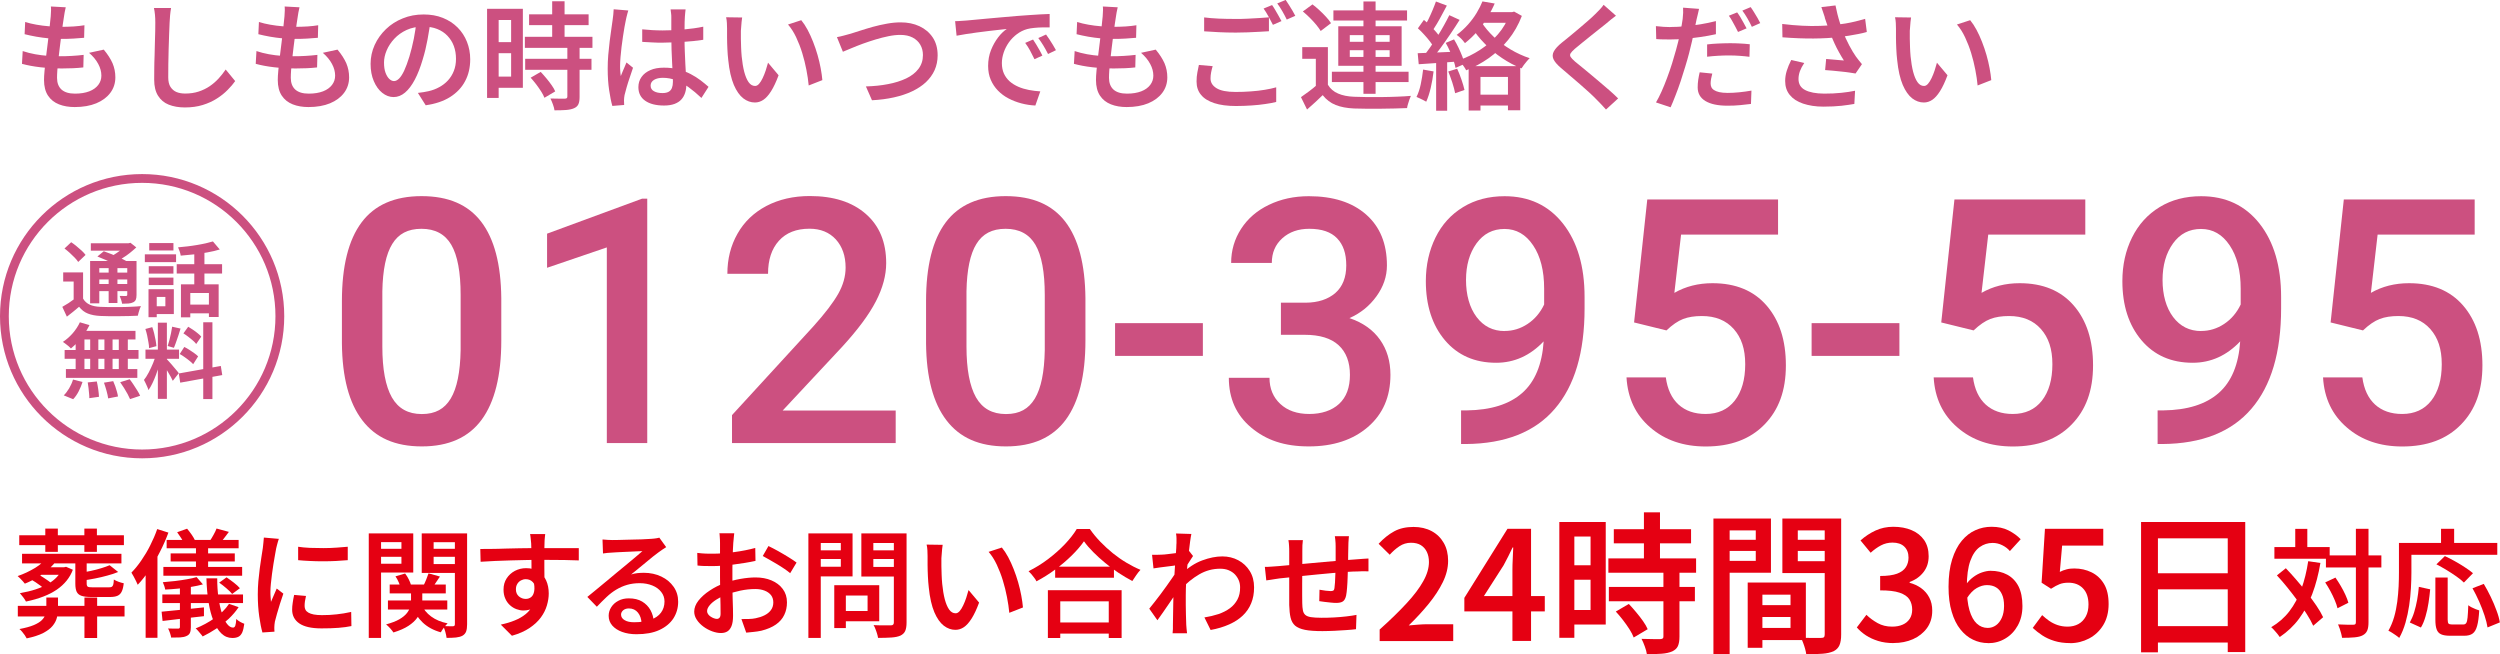 <?xml version="1.0" encoding="UTF-8"?>
<svg id="_レイヤー_2" data-name="レイヤー 2" xmlns="http://www.w3.org/2000/svg" viewBox="0 0 312.94 81.89">
  <defs>
    <style>
      .cls-1 {
        fill: none;
        stroke: #cc5080;
        stroke-miterlimit: 10;
        stroke-width: 1.1px;
      }

      .cls-2 {
        fill: #cc5080;
      }

      .cls-3 {
        fill: #e50012;
      }
    </style>
  </defs>
  <g id="_レイヤー_1-2" data-name="レイヤー 1">
    <g>
      <g>
        <path class="cls-2" d="M2.83,6.39c.51.17,1.03.3,1.57.4.54.1,1.07.16,1.59.2.53.03,1.03.05,1.51.05s.96-.01,1.47-.04,1.01-.07,1.5-.13l-.04,1.57c-.43.05-.86.08-1.3.1-.44.02-.89.03-1.36.03-.93,0-1.83-.05-2.71-.15-.88-.1-1.65-.25-2.31-.43l.09-1.58ZM3.15,2.75c.43.14.9.25,1.41.34s1.04.16,1.57.2c.54.04,1.04.07,1.51.07.58,0,1.11-.02,1.61-.05.5-.03.94-.09,1.32-.15l-.04,1.57c-.45.04-.9.07-1.34.1-.44.03-.97.04-1.59.04-.47,0-.97-.02-1.5-.07-.53-.05-1.06-.12-1.57-.21-.52-.09-1-.2-1.45-.31l.07-1.52ZM8.23.91c-.06.24-.1.46-.14.66-.03.2-.07.39-.09.57-.04.22-.09.53-.14.92s-.11.83-.18,1.32-.13.99-.19,1.51c-.06.52-.12,1.02-.18,1.52s-.1.95-.13,1.35c-.03.4-.04.73-.04.99,0,.63.19,1.12.56,1.46.38.34.94.51,1.69.51.7,0,1.3-.1,1.79-.29.49-.19.86-.46,1.12-.8.26-.34.39-.73.39-1.16,0-.49-.13-.98-.39-1.46-.26-.49-.64-.96-1.15-1.4l1.84-.4c.5.6.86,1.17,1.1,1.71.23.55.35,1.13.35,1.76,0,.73-.21,1.38-.63,1.94-.42.56-1.01,1-1.76,1.31s-1.66.47-2.7.47c-.73,0-1.39-.11-1.97-.34-.58-.23-1.04-.59-1.37-1.09-.33-.5-.5-1.15-.5-1.96,0-.3.02-.71.07-1.21s.11-1.06.18-1.67c.07-.6.15-1.22.23-1.85.08-.63.15-1.23.21-1.79s.11-1.05.15-1.45c.02-.32.03-.57.04-.74,0-.17,0-.33-.02-.49l1.86.1Z"/>
        <path class="cls-2" d="M21.41,1.02c-.05.28-.09.59-.12.91s-.05.62-.06.91c-.02.4-.04.89-.06,1.47s-.04,1.19-.06,1.84c-.02.64-.03,1.28-.04,1.89,0,.62-.01,1.17-.01,1.65s.09.9.28,1.19.44.51.75.64c.32.13.68.19,1.09.19.61,0,1.18-.08,1.69-.25.51-.17.97-.39,1.38-.67.41-.28.78-.6,1.11-.96.33-.36.63-.74.89-1.13l1.19,1.45c-.24.34-.55.71-.93,1.09-.38.39-.82.75-1.34,1.08-.52.34-1.11.61-1.79.82-.67.21-1.42.31-2.24.31-.77,0-1.44-.12-2.02-.35-.58-.23-1.02-.61-1.34-1.12-.32-.51-.48-1.18-.48-2,0-.4,0-.86.01-1.38,0-.52.02-1.06.04-1.62.01-.56.03-1.1.04-1.64.01-.54.03-1.02.04-1.46s.01-.79.01-1.05c0-.33-.01-.65-.04-.97-.03-.31-.07-.6-.13-.86h2.12Z"/>
        <path class="cls-2" d="M32.09,6.39c.51.17,1.03.3,1.57.4.54.1,1.07.16,1.59.2.53.03,1.03.05,1.51.05s.96-.01,1.47-.04,1.01-.07,1.5-.13l-.04,1.57c-.43.05-.86.08-1.3.1-.44.02-.89.03-1.36.03-.93,0-1.83-.05-2.71-.15-.88-.1-1.65-.25-2.31-.43l.09-1.58ZM32.41,2.75c.43.14.9.25,1.41.34s1.04.16,1.57.2c.54.04,1.04.07,1.51.07.58,0,1.11-.02,1.61-.05.5-.03.94-.09,1.32-.15l-.04,1.57c-.45.04-.9.07-1.34.1-.44.03-.97.04-1.59.04-.47,0-.97-.02-1.5-.07-.53-.05-1.06-.12-1.57-.21-.52-.09-1-.2-1.45-.31l.07-1.52ZM37.49.91c-.06.24-.1.46-.14.66-.03.2-.07.39-.09.57-.04.22-.09.53-.14.92s-.11.83-.18,1.32-.13.99-.19,1.51c-.06.52-.12,1.02-.18,1.52s-.1.95-.13,1.35c-.03.4-.04.73-.04.99,0,.63.19,1.12.56,1.46.38.34.94.51,1.69.51.7,0,1.3-.1,1.79-.29.49-.19.86-.46,1.12-.8.26-.34.39-.73.39-1.16,0-.49-.13-.98-.39-1.46-.26-.49-.64-.96-1.15-1.4l1.84-.4c.5.6.86,1.17,1.1,1.71.23.55.35,1.13.35,1.76,0,.73-.21,1.38-.63,1.94-.42.56-1.01,1-1.76,1.31s-1.66.47-2.7.47c-.73,0-1.39-.11-1.97-.34-.58-.23-1.04-.59-1.37-1.09-.33-.5-.5-1.15-.5-1.96,0-.3.02-.71.07-1.21s.11-1.06.18-1.67c.07-.6.15-1.22.23-1.85.08-.63.15-1.23.21-1.79s.11-1.05.15-1.45c.02-.32.03-.57.04-.74,0-.17,0-.33-.02-.49l1.86.1Z"/>
        <path class="cls-2" d="M53.91,2.55c-.11.75-.24,1.54-.39,2.38-.15.83-.35,1.68-.61,2.52-.29.99-.62,1.83-.99,2.53-.37.7-.78,1.24-1.22,1.61-.44.37-.92.56-1.43.56s-.98-.18-1.42-.53c-.44-.35-.79-.84-1.06-1.47-.27-.63-.4-1.35-.4-2.16s.17-1.61.51-2.36.81-1.4,1.41-1.98c.6-.58,1.3-1.03,2.11-1.35.8-.33,1.67-.49,2.61-.49.89,0,1.69.14,2.41.43.72.29,1.33.69,1.84,1.2.51.51.9,1.11,1.17,1.79s.41,1.41.41,2.19c0,1.02-.21,1.94-.64,2.74-.42.8-1.05,1.46-1.87,1.98-.82.52-1.84.86-3.06,1.04l-.98-1.55c.27-.03.52-.06.73-.1.21-.04.42-.08.62-.12.47-.11.91-.27,1.32-.5.41-.22.78-.5,1.09-.84.31-.34.56-.73.74-1.19.18-.45.27-.96.27-1.51,0-.59-.09-1.12-.27-1.61-.18-.49-.45-.91-.8-1.28-.35-.37-.78-.65-1.28-.85-.5-.2-1.08-.3-1.73-.3-.79,0-1.49.14-2.1.42-.61.28-1.12.65-1.54,1.1-.42.45-.74.94-.96,1.46s-.33,1.03-.33,1.51c0,.52.06.95.19,1.29.13.35.29.6.48.78.19.17.38.26.58.26.21,0,.43-.11.64-.32.21-.21.43-.55.64-1,.21-.45.42-1.03.64-1.73.21-.7.4-1.45.56-2.25.16-.79.27-1.58.34-2.35l1.79.04Z"/>
        <path class="cls-2" d="M60.97,1.1h1.45v11.16h-1.45V1.1ZM61.7,1.1h3.75v9.89h-3.75v-1.4h2.28V2.5h-2.28v-1.4ZM61.79,5.27h2.9v1.39h-2.9v-1.39ZM65.7,4.61h8.46v1.38h-8.46v-1.38ZM65.74,7.36h8.3v1.38h-8.3v-1.38ZM66.23,1.79h7.45v1.36h-7.45v-1.36ZM66.42,9.73l1.26-.73c.23.24.47.51.71.8.24.29.46.57.66.86.2.28.35.54.45.78l-1.35.8c-.09-.23-.22-.5-.41-.79-.19-.29-.39-.59-.62-.89-.23-.3-.46-.57-.69-.83ZM71.01,5.88h1.54v6.26c0,.39-.05.69-.15.91-.1.22-.29.39-.55.5-.27.12-.61.19-1.01.22-.4.03-.88.04-1.43.04-.03-.21-.09-.46-.2-.75-.1-.28-.21-.53-.31-.73.39.01.76.02,1.11.02.35,0,.58,0,.7,0,.12,0,.2-.03.24-.07s.07-.1.07-.2v-6.23ZM69.12.16h1.55v5.33h-1.55V.16Z"/>
        <path class="cls-2" d="M78.65,1.3c-.03.1-.07.22-.11.38s-.08.31-.12.47-.06.28-.08.37c-.05.22-.11.51-.17.87s-.13.75-.19,1.19c-.06.43-.12.88-.18,1.32-.05.45-.1.88-.13,1.29s-.05.77-.05,1.07c0,.2,0,.4.02.62.01.22.04.43.07.64.07-.19.14-.38.23-.57.08-.19.17-.39.25-.58.08-.19.16-.37.23-.55l.82.66c-.13.38-.26.79-.41,1.22s-.28.84-.39,1.23-.2.71-.26.97c-.02.1-.04.21-.05.34-.01.13-.02.24-.02.33,0,.07.01.16.01.26s0,.21.01.31l-1.48.12c-.15-.52-.28-1.18-.4-1.98s-.18-1.7-.18-2.69c0-.55.02-1.12.07-1.71.05-.59.11-1.17.18-1.73s.14-1.07.21-1.54c.07-.46.12-.84.16-1.13.03-.19.06-.41.08-.65.02-.24.04-.46.05-.67l1.81.15ZM85.82,1.17c-.02.14-.04.29-.05.45s-.03.32-.04.48c0,.17-.02.38-.03.65,0,.27-.01.56-.01.89v.98c0,.63,0,1.24.03,1.81s.04,1.11.07,1.61.06.96.08,1.39.04.82.04,1.19-.05.68-.15,1c-.1.31-.25.59-.47.83-.21.24-.5.42-.86.56-.36.13-.79.2-1.31.2-1,0-1.79-.2-2.36-.6s-.85-.97-.85-1.7c0-.48.13-.9.39-1.27s.62-.65,1.1-.86c.47-.21,1.04-.31,1.7-.31s1.27.07,1.83.22c.56.15,1.06.34,1.52.58.46.24.87.5,1.24.78s.7.56,1,.82l-.89,1.39c-.55-.52-1.08-.96-1.6-1.34-.52-.38-1.05-.67-1.58-.87-.53-.21-1.08-.31-1.65-.31-.46,0-.83.09-1.11.26-.28.18-.42.41-.42.72s.14.55.42.7c.28.16.64.23,1.07.23.33,0,.59-.06.78-.17.19-.11.32-.27.4-.48.08-.21.12-.46.12-.75,0-.25,0-.59-.03-1.02s-.04-.89-.07-1.4c-.02-.51-.05-1.04-.07-1.6-.02-.55-.03-1.08-.03-1.6,0-.55,0-1.04,0-1.49,0-.45,0-.78,0-1.01,0-.12,0-.27-.03-.46-.02-.19-.04-.35-.06-.49h1.87ZM80.37,3.67c.42.04.84.07,1.26.1.42.02.85.04,1.29.04.89,0,1.77-.04,2.66-.12.88-.08,1.7-.19,2.45-.35v1.64c-.77.12-1.59.21-2.47.26s-1.76.09-2.63.1c-.43,0-.85,0-1.27-.03-.41-.02-.84-.04-1.27-.07v-1.57Z"/>
        <path class="cls-2" d="M92.9,2.18c-.03.16-.05.34-.07.55-.02.21-.04.42-.05.62-.01.21-.03.38-.04.51,0,.31,0,.65,0,1,0,.36.01.72.03,1.09.01.37.04.74.07,1.11.07.73.18,1.38.32,1.93.15.56.33.99.55,1.3.22.31.49.47.81.47.18,0,.34-.09.5-.27s.31-.42.45-.72c.14-.3.27-.61.38-.95.11-.34.21-.66.29-.97l1.32,1.57c-.31.84-.63,1.51-.94,2-.32.5-.64.86-.97,1.08-.33.22-.68.33-1.05.33-.52,0-1-.17-1.46-.52-.45-.35-.85-.91-1.18-1.68-.33-.78-.57-1.81-.7-3.11-.05-.44-.09-.91-.11-1.4s-.04-.97-.04-1.42c0-.45,0-.82,0-1.11,0-.19,0-.43-.02-.7-.01-.27-.05-.52-.1-.73l2.02.03ZM100.3,2.53c.27.33.54.73.79,1.2.25.47.48.97.69,1.51s.4,1.08.56,1.65c.16.56.29,1.11.39,1.65.1.54.17,1.03.21,1.49l-1.71.67c-.06-.61-.15-1.27-.29-1.97s-.3-1.39-.52-2.09c-.21-.69-.47-1.35-.76-1.97-.29-.62-.63-1.15-1.02-1.6l1.65-.54Z"/>
        <path class="cls-2" d="M104.75,4.65c.27-.05.57-.11.88-.2.31-.08.6-.16.88-.24.29-.09.68-.21,1.16-.37.48-.16,1.01-.31,1.59-.48.58-.16,1.17-.29,1.78-.4.6-.11,1.17-.16,1.71-.16.87,0,1.65.16,2.34.48s1.25.79,1.66,1.4c.41.61.62,1.36.62,2.25,0,.67-.13,1.29-.38,1.85s-.62,1.06-1.09,1.51c-.47.44-1.05.82-1.72,1.14-.67.32-1.43.57-2.28.76-.85.19-1.77.31-2.75.36l-.76-1.73c.99-.03,1.91-.12,2.77-.29.86-.16,1.61-.4,2.27-.71.65-.31,1.17-.71,1.54-1.2.37-.49.56-1.06.56-1.73,0-.48-.11-.91-.33-1.29-.22-.38-.54-.68-.96-.9-.42-.22-.93-.33-1.54-.33-.45,0-.94.05-1.47.16-.53.11-1.07.24-1.62.41-.55.17-1.08.34-1.6.53-.52.19-.99.38-1.42.56-.43.18-.79.33-1.08.45l-.75-1.84Z"/>
        <path class="cls-2" d="M119.57,2.65c.28,0,.55-.02.8-.04s.45-.03.6-.04c.28-.03.64-.06,1.08-.1.44-.04.94-.09,1.5-.14.56-.05,1.16-.11,1.79-.16s1.29-.11,1.96-.17c.52-.04,1.02-.08,1.52-.11.5-.03.97-.06,1.41-.09.44-.02.82-.04,1.16-.05v1.68c-.25,0-.55,0-.9,0-.35,0-.69.03-1.02.06s-.64.08-.9.15c-.46.13-.88.34-1.27.63-.39.29-.73.64-1.01,1.03-.28.4-.5.82-.65,1.27s-.23.89-.23,1.32c0,.51.09.95.26,1.33.18.38.42.7.72.97.31.27.67.49,1.08.67.41.18.85.31,1.32.4.47.09.95.15,1.43.18l-.62,1.77c-.59-.03-1.18-.12-1.75-.27s-1.11-.36-1.61-.62c-.5-.26-.94-.59-1.32-.98-.38-.39-.68-.84-.9-1.35s-.33-1.09-.33-1.73c0-.72.12-1.39.36-1.99.24-.6.54-1.13.89-1.59s.71-.8,1.08-1.05c-.28.03-.63.07-1.03.11-.4.04-.84.09-1.31.15-.47.05-.94.11-1.42.18-.48.06-.93.13-1.37.2-.43.07-.82.14-1.15.2l-.18-1.8ZM129.32,4.96c.12.17.25.37.39.61.15.24.29.48.42.72.14.24.25.47.35.67l-.99.45c-.19-.39-.37-.75-.55-1.08-.18-.33-.38-.65-.61-.96l.98-.42ZM130.94,4.32c.12.17.25.36.41.59.16.23.31.47.45.71s.27.46.38.66l-.99.48c-.2-.39-.39-.74-.58-1.05-.19-.31-.4-.63-.64-.95l.97-.44Z"/>
        <path class="cls-2" d="M134.51,6.39c.51.17,1.03.3,1.57.4.54.1,1.07.16,1.59.2.53.03,1.03.05,1.51.05s.96-.01,1.47-.04,1.01-.07,1.5-.13l-.04,1.57c-.43.05-.86.08-1.3.1-.44.02-.89.03-1.36.03-.93,0-1.83-.05-2.71-.15-.88-.1-1.65-.25-2.31-.43l.09-1.58ZM134.83,2.75c.43.14.9.25,1.41.34s1.04.16,1.57.2c.54.04,1.04.07,1.51.07.58,0,1.11-.02,1.61-.05.5-.03.94-.09,1.32-.15l-.04,1.57c-.45.04-.9.07-1.34.1-.44.03-.97.04-1.59.04-.47,0-.97-.02-1.5-.07-.53-.05-1.06-.12-1.57-.21-.52-.09-1-.2-1.45-.31l.07-1.52ZM139.91.91c-.06.24-.1.46-.14.66-.03.2-.07.39-.09.57-.04.22-.09.53-.14.92s-.11.83-.18,1.32-.13.99-.19,1.51c-.06.52-.12,1.02-.18,1.52s-.1.95-.13,1.35c-.03.4-.04.73-.04.99,0,.63.19,1.12.56,1.46.38.34.94.51,1.69.51.7,0,1.3-.1,1.79-.29.49-.19.86-.46,1.12-.8.26-.34.39-.73.39-1.16,0-.49-.13-.98-.39-1.46-.26-.49-.64-.96-1.15-1.4l1.84-.4c.5.6.86,1.17,1.1,1.71.23.55.35,1.13.35,1.76,0,.73-.21,1.38-.63,1.94-.42.56-1.01,1-1.76,1.31s-1.66.47-2.7.47c-.73,0-1.39-.11-1.97-.34-.58-.23-1.04-.59-1.37-1.09-.33-.5-.5-1.15-.5-1.96,0-.3.02-.71.07-1.21s.11-1.06.18-1.67c.07-.6.15-1.22.23-1.85.08-.63.15-1.23.21-1.79s.11-1.05.15-1.45c.02-.32.03-.57.04-.74,0-.17,0-.33-.02-.49l1.86.1Z"/>
        <path class="cls-2" d="M151.79,8.3c-.08.27-.14.53-.19.78s-.07.5-.07.75c0,.5.25.9.75,1.21.5.31,1.29.47,2.38.47.66,0,1.3-.02,1.92-.07.62-.04,1.2-.11,1.74-.2.54-.09,1.02-.19,1.43-.31v1.83c-.38.1-.85.19-1.37.26-.52.08-1.09.14-1.7.18-.61.04-1.27.07-1.96.07-1.08,0-1.99-.12-2.72-.36-.73-.24-1.29-.58-1.66-1.04-.38-.45-.56-1.01-.56-1.66,0-.41.03-.79.1-1.14.07-.35.13-.66.19-.94l1.73.15ZM150.74,2.18c.54.07,1.14.12,1.81.15s1.38.04,2.14.04c.48,0,.97,0,1.46-.03.5-.02.98-.05,1.45-.08.47-.03.88-.07,1.24-.09v1.74c-.33.02-.73.04-1.21.07-.47.03-.97.05-1.48.07-.51.02-1,.03-1.46.03-.76,0-1.47-.02-2.11-.05-.65-.03-1.27-.07-1.85-.11v-1.74ZM159.24.64c.13.18.26.39.4.63s.28.49.42.73c.14.24.25.46.35.64l-1.07.47c-.16-.3-.34-.65-.55-1.04s-.42-.72-.62-1l1.07-.44ZM160.94,0c.13.19.27.4.42.64.15.24.3.49.44.72.14.24.26.45.34.62l-1.07.47c-.15-.31-.33-.66-.55-1.04-.22-.38-.43-.71-.64-.98l1.05-.44Z"/>
        <path class="cls-2" d="M166.22,10.61c.3.5.73.87,1.28,1.1.55.24,1.21.37,1.98.4.44.02.96.03,1.57.04s1.24,0,1.91,0c.67,0,1.32-.03,1.96-.05s1.2-.06,1.69-.1c-.06.12-.12.27-.18.45-.06.19-.12.37-.18.56s-.1.36-.12.52c-.44.02-.95.04-1.53.05-.58.01-1.18.02-1.8.03-.62,0-1.22,0-1.8,0-.58,0-1.09-.02-1.51-.03-.91-.04-1.68-.19-2.3-.44-.63-.25-1.17-.66-1.62-1.23-.3.29-.61.59-.94.89-.32.3-.66.6-1.02.91l-.76-1.55c.31-.21.65-.46,1-.72.36-.27.7-.54,1.02-.83h1.36ZM166.22,5.9v5.34h-1.51v-3.88h-1.7v-1.46h3.21ZM163.09,1.43l1.2-.88c.28.21.58.46.88.74.3.28.58.55.83.83s.46.53.61.78l-1.29.98c-.14-.23-.33-.5-.57-.79-.24-.29-.51-.58-.8-.87-.29-.29-.58-.55-.86-.78ZM166.72,8.98h9.6v1.29h-9.6v-1.29ZM166.91,1.3h9.22v1.27h-9.22v-1.27ZM167.52,3.29h7.93v4.95h-7.93V3.29ZM168.96,4.4v.83h4.99v-.83h-4.99ZM168.96,6.28v.85h4.99v-.85h-4.99ZM170.67.18h1.52v11.56h-1.52V.18Z"/>
        <path class="cls-2" d="M178.15,8.71l1.3.23c-.08.7-.2,1.39-.36,2.07-.16.68-.35,1.25-.56,1.72-.1-.06-.22-.12-.37-.2s-.3-.15-.45-.22c-.15-.07-.29-.13-.4-.17.22-.44.4-.97.53-1.58.13-.61.23-1.23.3-1.86ZM177.46,6.66c.66-.02,1.45-.05,2.37-.09s1.85-.08,2.79-.12v1.24c-.9.07-1.79.13-2.66.19s-1.67.11-2.37.16l-.13-1.39ZM177.49,3.54l.75-1.05c.26.21.53.46.8.73.27.27.52.54.75.81.23.27.41.51.53.72l-.82,1.21c-.12-.23-.29-.5-.51-.78-.22-.29-.47-.58-.73-.86-.26-.29-.52-.55-.78-.78ZM181.42,1.9l1.29.59c-.35.56-.73,1.14-1.15,1.76-.41.61-.83,1.2-1.24,1.76-.42.56-.81,1.06-1.18,1.49l-.92-.51c.27-.33.56-.71.85-1.13.29-.42.58-.86.87-1.32.29-.46.56-.91.81-1.37.25-.45.48-.88.67-1.27ZM179.75.19l1.36.51c-.2.36-.4.74-.61,1.14-.21.4-.42.78-.63,1.13s-.41.67-.59.94l-1.05-.45c.18-.29.37-.63.56-1.01s.36-.77.53-1.17.31-.77.43-1.1ZM179.77,7.33h1.38v6.53h-1.38v-6.53ZM180.97,5.37l1.04-.44c.2.32.38.67.56,1.04s.33.73.47,1.08c.14.35.23.67.29.95l-1.13.5c-.05-.28-.14-.6-.26-.97-.13-.36-.27-.73-.44-1.11s-.34-.73-.53-1.05ZM181.29,8.95l1.11-.35c.19.41.37.86.54,1.36s.3.93.38,1.3l-1.17.41c-.07-.37-.19-.81-.35-1.32-.17-.51-.34-.98-.51-1.4ZM185.58.18l1.52.26c-.25.58-.56,1.16-.91,1.74-.35.58-.76,1.15-1.22,1.69-.46.54-.99,1.05-1.59,1.53-.08-.11-.18-.23-.29-.36s-.24-.26-.38-.38c-.14-.12-.26-.22-.37-.29.54-.4,1.01-.84,1.43-1.31.42-.47.78-.96,1.08-1.46.3-.5.54-.98.72-1.43ZM188.97,1.52h.31l.25-.07.97.54c-.43,1.12-1,2.12-1.72,3.01-.72.88-1.53,1.64-2.43,2.28-.9.63-1.84,1.14-2.82,1.52-.06-.12-.14-.26-.25-.42-.11-.16-.22-.32-.35-.47s-.24-.27-.35-.36c.95-.32,1.84-.76,2.69-1.31.85-.55,1.59-1.2,2.24-1.95s1.13-1.58,1.46-2.51v-.26ZM183.85,8.28h6.45v5.52h-1.54v-4.17h-3.44v4.21h-1.48v-5.56ZM185.45,2.78c.4.63.92,1.25,1.54,1.84.63.59,1.33,1.11,2.1,1.57s1.57.82,2.39,1.1c-.11.1-.23.22-.36.38-.13.16-.25.31-.37.46-.11.15-.21.3-.29.43-.84-.33-1.65-.76-2.44-1.29s-1.51-1.13-2.17-1.81c-.66-.67-1.23-1.39-1.7-2.15l1.29-.53ZM184.71,11.85h4.55v1.36h-4.55v-1.36ZM185.64,1.52h3.76v1.33h-4.43l.67-1.33Z"/>
        <path class="cls-2" d="M202.3,1.95c-.21.16-.43.32-.65.5s-.41.33-.56.47c-.24.2-.54.43-.88.7-.34.27-.7.56-1.08.86-.38.3-.74.6-1.09.88-.35.28-.65.53-.91.75-.26.23-.44.42-.53.57-.09.15-.08.29,0,.44.09.15.28.34.56.59.23.2.52.43.86.7.34.27.71.58,1.1.91.4.33.8.67,1.21,1.02.41.35.81.69,1.19,1.02.39.34.73.66,1.03.96l-1.52,1.39c-.38-.43-.78-.85-1.2-1.27-.23-.24-.53-.53-.89-.86-.36-.33-.75-.68-1.18-1.05-.42-.37-.84-.73-1.26-1.08-.42-.36-.79-.68-1.12-.96-.48-.41-.79-.78-.93-1.1s-.12-.65.06-.97c.18-.33.51-.69.99-1.08.28-.22.61-.49.99-.8.38-.31.76-.63,1.16-.97.4-.34.78-.66,1.13-.97.36-.31.66-.59.9-.83.2-.19.39-.39.59-.6.2-.21.35-.4.46-.57l1.54,1.36Z"/>
        <path class="cls-2" d="M209.08,3.38c.58,0,1.2-.03,1.84-.09s1.29-.14,1.95-.25,1.3-.24,1.92-.4v1.64c-.6.14-1.25.25-1.92.35-.68.1-1.34.17-2,.23-.65.05-1.25.08-1.8.08-.35,0-.67,0-.94-.01-.28,0-.55-.02-.81-.04l-.04-1.62c.37.04.69.07.97.09.27.02.56.03.85.03ZM212.68,1.11c-.05.2-.1.43-.16.7-.06.27-.11.48-.15.62-.07.34-.15.75-.25,1.22-.1.47-.2.97-.32,1.5s-.24,1.03-.37,1.52c-.14.52-.29,1.08-.48,1.68s-.38,1.22-.58,1.84c-.21.62-.42,1.21-.64,1.76-.21.56-.42,1.05-.61,1.48l-1.83-.61c.22-.37.45-.82.69-1.35s.47-1.1.7-1.72c.23-.61.44-1.22.63-1.83s.35-1.16.49-1.67c.1-.34.19-.7.28-1.07s.17-.73.24-1.08c.07-.35.14-.67.19-.97.05-.3.09-.56.12-.76.03-.25.05-.51.06-.77,0-.26,0-.47-.01-.64l2,.15ZM214.34,9.2c-.06.21-.11.43-.15.65-.04.22-.06.42-.06.59,0,.17.03.32.09.46s.17.27.33.37c.16.11.37.19.65.26.28.06.63.1,1.06.1.48,0,.97-.03,1.47-.08.5-.05,1.01-.12,1.51-.21l-.06,1.67c-.41.05-.86.1-1.35.15-.49.05-1.02.07-1.59.07-1.21,0-2.13-.2-2.77-.59s-.96-.96-.96-1.69c0-.32.02-.65.07-.97s.11-.64.18-.93l1.57.16ZM213.69,5.56c.41-.05.86-.09,1.34-.11.48-.02.96-.04,1.44-.04.42,0,.85,0,1.28.03.43.02.86.05,1.28.1l-.04,1.57c-.37-.05-.77-.09-1.19-.12-.42-.03-.86-.05-1.31-.05-.5,0-.97.01-1.43.04-.45.02-.91.07-1.37.12v-1.54ZM217.45,1.55c.13.17.26.37.41.61s.29.49.42.74.25.47.35.65l-1.07.45c-.1-.19-.21-.41-.34-.66-.13-.24-.27-.49-.4-.73s-.27-.46-.41-.64l1.04-.42ZM219.14.89c.14.19.28.4.43.65.15.25.3.49.44.73.14.24.25.45.33.62l-1.05.47c-.15-.32-.33-.67-.55-1.05-.22-.38-.43-.71-.64-.98l1.04-.44Z"/>
        <path class="cls-2" d="M223.09,3c.89.11,1.72.18,2.51.22.79.04,1.52.05,2.22.02.69-.02,1.33-.07,1.9-.12.43-.05.86-.11,1.29-.18.43-.07.85-.16,1.27-.26.41-.1.81-.21,1.19-.32l.21,1.64c-.33.1-.69.19-1.08.26-.38.08-.78.15-1.18.21-.4.06-.79.12-1.19.17-.96.11-2.03.17-3.2.18-1.17.01-2.47-.04-3.91-.15l-.03-1.67ZM225.84,7.9c-.23.34-.41.68-.53,1-.12.33-.18.66-.18.99,0,.63.28,1.1.83,1.38.55.29,1.34.44,2.38.45.78,0,1.49-.03,2.14-.1s1.22-.15,1.73-.26l-.09,1.65c-.42.08-.95.15-1.6.23-.65.07-1.41.11-2.28.11-.98,0-1.82-.14-2.54-.38-.72-.24-1.27-.6-1.66-1.08-.39-.47-.58-1.06-.58-1.75,0-.43.07-.86.2-1.28.13-.42.32-.88.56-1.35l1.64.38ZM228.43,2.19c-.06-.17-.12-.37-.2-.6s-.15-.47-.24-.7l1.77-.21c.07.35.15.71.24,1.08.09.37.2.73.31,1.09s.23.7.35,1.01c.22.61.5,1.22.81,1.81.32.59.6,1.07.86,1.43.13.17.25.32.37.48.12.15.25.3.37.45l-.8,1.17c-.21-.04-.46-.08-.76-.12-.3-.04-.63-.09-.99-.12-.36-.04-.71-.08-1.07-.11-.36-.03-.69-.06-.99-.08l.13-1.39c.25.02.52.04.8.07.28.02.55.05.8.07.25.02.46.04.62.05-.19-.29-.38-.62-.59-.99s-.41-.76-.6-1.18c-.19-.41-.36-.83-.52-1.24-.16-.41-.29-.78-.4-1.11-.11-.33-.21-.61-.29-.85Z"/>
        <path class="cls-2" d="M239.22,2.18c-.03.16-.05.34-.07.55-.02.21-.04.42-.05.62-.01.21-.03.38-.04.51,0,.31,0,.65,0,1,0,.36.01.72.03,1.09.01.37.04.74.07,1.11.07.73.18,1.38.32,1.93.15.56.33.99.55,1.3.22.31.49.47.81.47.18,0,.34-.09.5-.27s.31-.42.45-.72c.14-.3.27-.61.38-.95.11-.34.21-.66.29-.97l1.32,1.57c-.31.84-.63,1.51-.94,2-.32.5-.64.86-.97,1.08-.33.22-.68.33-1.05.33-.52,0-1-.17-1.46-.52-.45-.35-.85-.91-1.18-1.68-.33-.78-.57-1.81-.7-3.11-.05-.44-.09-.91-.11-1.4s-.04-.97-.04-1.42c0-.45,0-.82,0-1.11,0-.19,0-.43-.02-.7-.01-.27-.05-.52-.1-.73l2.02.03ZM246.62,2.53c.27.33.54.73.79,1.2.25.47.48.97.69,1.51s.4,1.08.56,1.65c.16.56.29,1.11.39,1.65.1.54.17,1.03.21,1.49l-1.71.67c-.06-.61-.15-1.27-.29-1.97s-.3-1.39-.52-2.09c-.21-.69-.47-1.35-.76-1.97-.29-.62-.63-1.15-1.02-1.6l1.65-.54Z"/>
      </g>
      <g>
        <path class="cls-3" d="M5.99,69.61l1.23.35c-.3.46-.68.88-1.12,1.27-.44.39-.92.74-1.43,1.05-.51.31-1.03.57-1.56.78-.06-.08-.14-.18-.25-.3-.11-.12-.22-.24-.34-.36s-.22-.21-.31-.29c.77-.26,1.5-.61,2.2-1.03.69-.42,1.22-.91,1.58-1.47ZM2.23,75.84h13.36v1.33H2.23v-1.33ZM2.41,67h13.1v1.24H2.41v-1.24ZM5.8,74.8h1.46v1.42c0,.37-.05.74-.14,1.1s-.27.7-.54,1.03c-.27.33-.66.62-1.18.89-.52.27-1.21.49-2.06.67-.06-.12-.14-.25-.24-.4s-.21-.29-.33-.43c-.12-.14-.23-.26-.34-.34.74-.14,1.34-.3,1.79-.49.45-.19.79-.4,1.01-.62.22-.22.38-.46.45-.71.08-.25.12-.5.12-.74v-1.38ZM7.76,71.01h.25l.26-.06.85.37c-.37.99-1.04,1.82-2.01,2.49-.97.66-2.26,1.16-3.86,1.49-.08-.16-.19-.33-.34-.53-.15-.2-.29-.37-.42-.52,1.47-.25,2.65-.64,3.53-1.16.88-.52,1.46-1.14,1.73-1.85v-.22ZM2.76,69.32h12.44v1.2H2.76v-1.2ZM3.83,72.49l.97-.57c.21.11.42.23.63.37.21.14.42.27.61.41.2.14.36.27.48.4l-1.01.6c-.11-.12-.26-.25-.45-.39-.2-.14-.4-.29-.61-.43s-.42-.27-.62-.38ZM4.94,71.01h3.21v.94h-3.21v-.94ZM5.67,66.17h1.57v2.91h-1.57v-2.91ZM9.45,70.17h1.4v2.88c0,.2.05.33.14.39s.29.08.61.08h2.03c.17,0,.29-.02.37-.07s.14-.14.18-.29c.04-.14.06-.35.07-.62.15.1.34.19.58.28.24.09.46.15.66.19-.05.45-.13.8-.26,1.05-.12.25-.3.42-.53.52-.23.1-.55.15-.94.15h-2.34c-.53,0-.93-.05-1.22-.15-.29-.1-.49-.27-.6-.5-.11-.24-.17-.57-.17-1v-2.9ZM13.72,70.75l1.07.85c-.41.17-.86.32-1.36.45-.5.14-1.01.26-1.53.36-.52.1-1.03.19-1.51.26-.03-.13-.08-.29-.15-.48-.07-.19-.15-.34-.23-.46.46-.08.92-.17,1.38-.27.46-.1.89-.21,1.3-.34.41-.12.76-.25,1.04-.37ZM10.56,66.17h1.57v2.91h-1.57v-2.91ZM10.57,74.8h1.59v5.06h-1.59v-5.06Z"/>
        <path class="cls-3" d="M19.69,66.23l1.39.44c-.29.79-.64,1.59-1.05,2.39-.4.8-.84,1.56-1.32,2.27-.47.71-.96,1.34-1.47,1.87-.05-.12-.12-.27-.21-.46-.09-.19-.19-.39-.3-.58-.11-.2-.2-.36-.28-.48.43-.44.85-.95,1.25-1.54.4-.58.78-1.21,1.11-1.88.34-.67.63-1.34.87-2.03ZM18.24,70.22l1.46-1.46h.01v11.08h-1.48v-9.61ZM20.23,76.57c.67-.06,1.48-.14,2.42-.24s1.9-.2,2.88-.3v1.1c-.9.11-1.82.21-2.74.31-.92.1-1.73.2-2.44.29l-.12-1.16ZM20.32,74.41h10.1v1.08h-10.1v-1.08ZM24.61,72.24l.79.91c-.43.12-.91.22-1.45.31s-1.08.17-1.65.22c-.56.05-1.1.1-1.62.12-.02-.13-.06-.28-.12-.46-.06-.18-.12-.33-.18-.46.5-.04,1.01-.09,1.53-.15.52-.06,1.02-.14,1.49-.22.47-.08.87-.17,1.21-.27ZM20.45,70.97h9.86v1.1h-9.86v-1.1ZM20.86,67.59h9.01v1.04h-9.01v-1.04ZM22.51,72.96h1.38v5.55c0,.31-.04.55-.12.72-.08.17-.22.3-.44.39-.21.1-.48.15-.79.17-.31.01-.68.02-1.11.02-.03-.17-.08-.36-.15-.57-.07-.21-.15-.41-.24-.57.26,0,.52.02.76.02.24,0,.41,0,.5,0,.15,0,.22-.07.22-.21v-5.52ZM21.36,69.27h8.03v1.01h-8.03v-1.01ZM22.18,66.62l1.24-.44c.18.21.37.46.56.73.19.27.33.52.43.73l-1.32.48c-.08-.21-.21-.45-.39-.73-.18-.28-.36-.54-.53-.78ZM28.66,75.59l1.21.41c-.34.52-.76,1-1.24,1.46-.49.45-1.01.87-1.57,1.24s-1.12.69-1.69.97c-.06-.09-.14-.2-.25-.32s-.21-.25-.32-.38-.21-.23-.31-.31c.83-.33,1.62-.76,2.38-1.29s1.36-1.12,1.79-1.77ZM24.53,67.94h1.52v3.53h-1.52v-3.53ZM25.81,72.39h1.38c0,.88.05,1.69.16,2.44.11.75.25,1.41.44,1.97.18.56.39,1,.63,1.3s.48.46.75.46c.13,0,.22-.08.28-.23.06-.16.1-.44.13-.85.14.14.29.26.48.36.18.1.35.18.52.24-.06.47-.15.83-.26,1.09-.12.26-.28.44-.48.54-.2.1-.45.15-.75.15-.53,0-.99-.19-1.38-.57-.39-.38-.73-.91-.99-1.58-.27-.67-.48-1.47-.62-2.38-.15-.91-.23-1.89-.26-2.95ZM27.11,66.16l1.54.42c-.21.29-.42.57-.63.83-.21.26-.39.49-.56.69l-1.18-.41c.15-.21.3-.47.46-.76.16-.29.29-.55.37-.78ZM27.44,72.93l.92-.66c.29.2.6.42.92.67.32.25.57.48.75.69l-.97.72c-.17-.21-.4-.44-.72-.71-.31-.27-.61-.5-.91-.71Z"/>
        <path class="cls-3" d="M34.91,67.43c-.03.09-.07.21-.12.37-.05.16-.09.32-.13.48-.04.16-.07.28-.09.37-.04.21-.09.49-.15.83s-.13.71-.19,1.11c-.06.4-.12.82-.18,1.24-.05.42-.1.82-.14,1.21s-.06.74-.06,1.04c0,.21,0,.42.02.63s.03.42.05.63c.08-.18.16-.36.24-.56.08-.2.17-.39.25-.58s.16-.37.23-.53l.83.64c-.14.39-.28.81-.42,1.26-.14.45-.27.87-.38,1.27s-.2.72-.26.97c-.02.11-.04.23-.05.37s-.02.24-.02.32c0,.07,0,.16,0,.26,0,.11.01.21.02.31l-1.51.1c-.15-.51-.28-1.18-.4-2.01s-.18-1.75-.18-2.74c0-.55.02-1.1.07-1.66.05-.56.11-1.1.18-1.63s.14-1.01.21-1.44c.07-.43.13-.8.17-1.09.02-.2.04-.41.07-.64.03-.23.05-.46.06-.67l1.84.16ZM38.3,74.61c-.06.25-.1.48-.13.67-.03.2-.04.39-.04.59,0,.17.04.32.11.46.07.14.2.26.37.36.17.1.39.17.67.23.27.05.62.08,1.02.08.65,0,1.27-.03,1.85-.1.58-.06,1.18-.16,1.81-.3l.03,1.77c-.47.1-1.01.17-1.62.22s-1.32.07-2.13.07c-1.25,0-2.17-.21-2.77-.62-.6-.41-.9-.99-.9-1.72,0-.27.02-.56.07-.86.04-.3.1-.63.18-.99l1.49.13ZM37.31,68.44c.44.07.93.11,1.48.14.55.02,1.12.03,1.7.03.58,0,1.13-.02,1.66-.06s.99-.07,1.38-.11v1.68c-.43.04-.91.07-1.45.1s-1.08.04-1.65.04-1.11-.01-1.65-.04c-.54-.02-1.02-.06-1.46-.1v-1.68Z"/>
        <path class="cls-3" d="M46.16,66.77h1.54v13.08h-1.54v-13.08ZM46.94,68.7h3.8v1h-3.8v-1ZM47.08,66.77h4.65v4.9h-4.65v-1.1h3.17v-2.71h-3.17v-1.1ZM51.44,73.71h1.42v1.54c0,.34-.05.69-.14,1.05-.09.36-.26.71-.51,1.05-.25.35-.61.68-1.08.99-.47.31-1.1.59-1.88.83-.1-.15-.23-.32-.41-.52-.18-.2-.35-.36-.51-.49.69-.19,1.25-.4,1.66-.64.41-.24.73-.5.94-.77.21-.27.35-.53.42-.8s.1-.51.1-.73v-1.51ZM48.56,75.16h7.43v1.14h-7.43v-1.14ZM48.78,73.17h7.02v1.11h-7.02v-1.11ZM49.51,72.14l1.2-.35c.17.21.32.46.45.72.14.27.23.51.29.72l-1.29.38c-.05-.2-.13-.45-.25-.72s-.25-.53-.41-.75ZM52.74,75.65c.26.6.67,1.11,1.23,1.52.56.41,1.24.7,2.06.86-.14.14-.29.31-.46.53-.17.22-.3.42-.39.59-.91-.25-1.66-.66-2.25-1.21-.59-.56-1.04-1.24-1.35-2.05l1.16-.25ZM57.72,66.77v1.1h-3.44v2.74h3.44v1.11h-4.93v-4.95h4.93ZM53.64,71.77l1.43.4c-.19.28-.38.56-.56.83-.18.27-.34.51-.49.72l-1.04-.37c.13-.23.25-.5.37-.8s.22-.56.29-.78ZM53.68,68.7h3.82v1h-3.82v-1ZM56.93,66.77h1.54v11.38c0,.37-.04.67-.12.89-.08.22-.23.4-.45.53-.21.12-.49.19-.82.23-.33.03-.73.05-1.18.05-.02-.2-.07-.45-.15-.74-.08-.29-.17-.53-.27-.74.25.01.5.02.74.02.24,0,.4,0,.49,0,.09,0,.15-.03.18-.07s.05-.1.05-.19v-11.37Z"/>
        <path class="cls-3" d="M60.12,68.72c.43,0,.91,0,1.44-.01.53,0,1.09-.02,1.68-.04.59-.01,1.18-.03,1.76-.04.58,0,1.13-.02,1.64-.02.51,0,.97,0,1.37,0s.8,0,1.24,0c.44,0,.87,0,1.28,0s.79,0,1.13,0c.34,0,.61,0,.79,0v1.54c-.45-.02-1.04-.04-1.78-.05s-1.64-.02-2.71-.02c-.65,0-1.32,0-2.01.02-.69.01-1.37.03-2.05.05-.68.02-1.33.04-1.96.07s-1.22.06-1.78.1l-.04-1.6ZM67.98,73.03c0,.75-.1,1.38-.29,1.88-.2.5-.47.88-.83,1.13-.36.25-.81.38-1.35.38-.28,0-.57-.06-.87-.17-.3-.11-.57-.28-.81-.5-.24-.22-.44-.49-.58-.82-.15-.33-.22-.7-.22-1.13,0-.54.13-1,.39-1.4s.6-.71,1.03-.94c.43-.22.9-.34,1.4-.34.62,0,1.15.14,1.57.42.42.28.74.65.95,1.13.21.47.32,1.01.32,1.62,0,.48-.08.98-.23,1.49-.15.52-.4,1.02-.75,1.5-.35.48-.82.92-1.41,1.32-.59.4-1.33.73-2.22.98l-1.39-1.39c.63-.14,1.22-.31,1.75-.53.53-.21,1-.49,1.39-.81.39-.33.7-.72.91-1.18s.32-1,.32-1.64c0-.53-.12-.91-.36-1.16-.24-.25-.53-.37-.89-.37-.21,0-.4.05-.59.15-.19.1-.34.24-.46.43-.12.19-.18.42-.18.69,0,.37.12.66.37.88.25.21.53.32.86.32.26,0,.49-.08.68-.23s.32-.4.38-.75c.06-.35.03-.8-.11-1.35l1.21.38ZM68.25,66.84c0,.07-.02.18-.04.34s-.03.32-.04.48c0,.16-.01.27-.01.34,0,.2-.02.46-.02.78,0,.33,0,.69,0,1.08s0,.79,0,1.19c0,.4,0,.78.01,1.13,0,.35,0,.64,0,.88l-1.62-.6v-.7c0-.3,0-.64,0-1s0-.73-.01-1.09c0-.36,0-.69-.01-.98,0-.29-.01-.52-.02-.67-.02-.26-.04-.5-.07-.72-.02-.22-.05-.37-.07-.45h1.9Z"/>
        <path class="cls-3" d="M75.44,67.53c.2.02.41.04.63.05.22.01.43.02.61.02.16,0,.39,0,.72-.01s.68-.02,1.08-.03c.4,0,.8-.02,1.21-.03.4,0,.77-.02,1.09-.04.32-.02.57-.03.73-.04.27-.02.49-.04.65-.07s.29-.05.37-.08l.86,1.19c-.16.1-.32.2-.48.31-.17.11-.33.22-.48.34-.2.14-.43.32-.72.55-.28.23-.58.48-.91.75-.32.27-.64.53-.95.78-.31.25-.59.48-.85.69.27-.09.54-.14.8-.17.26-.02.52-.04.78-.04.82,0,1.55.16,2.2.47.65.31,1.16.74,1.54,1.28.38.54.57,1.16.57,1.87,0,.77-.2,1.46-.59,2.08-.4.61-.98,1.1-1.76,1.46s-1.73.53-2.88.53c-.67,0-1.27-.1-1.79-.29-.52-.19-.93-.46-1.23-.8-.3-.35-.45-.75-.45-1.22,0-.38.11-.74.32-1.07.21-.33.5-.6.88-.8.38-.21.82-.31,1.32-.31.66,0,1.22.13,1.67.4.45.27.8.63,1.05,1.08.24.45.38.93.4,1.45l-1.52.22c-.02-.56-.17-1.01-.45-1.36-.28-.35-.66-.53-1.14-.53-.29,0-.53.08-.71.23-.18.16-.27.34-.27.54,0,.29.15.53.45.7.3.18.69.26,1.18.26.82,0,1.51-.1,2.08-.31.57-.2,1-.5,1.29-.89.29-.39.44-.86.44-1.4,0-.45-.14-.85-.41-1.19-.27-.35-.64-.62-1.11-.81-.47-.19-1-.29-1.58-.29s-1.1.07-1.58.21c-.48.14-.93.34-1.35.59-.42.25-.83.56-1.22.93-.39.37-.8.77-1.22,1.22l-1.19-1.23c.27-.21.58-.46.92-.75.34-.28.69-.57,1.04-.86.35-.29.68-.57,1-.83.31-.26.58-.48.79-.66.21-.17.45-.37.73-.6.28-.23.58-.48.88-.73.3-.25.59-.5.86-.72.27-.23.5-.42.67-.58-.15,0-.35,0-.6.02s-.53.03-.83.04-.6.02-.91.04c-.3.01-.58.03-.84.04-.26.01-.47.03-.62.04-.19.01-.38.02-.58.04s-.38.04-.55.07l-.06-1.71Z"/>
        <path class="cls-3" d="M91.91,66.76c0,.08-.02.19-.04.34s-.03.3-.04.45c-.01.15-.03.29-.04.4-.02.27-.04.58-.05.92-.01.34-.03.7-.04,1.08s-.02.76-.02,1.14c0,.38,0,.75,0,1.11,0,.39,0,.82,0,1.29,0,.47.01.94.03,1.41s.03.9.04,1.28c0,.39.01.69.01.91,0,.56-.07.99-.2,1.3-.13.31-.31.53-.53.66-.22.13-.49.19-.79.19-.33,0-.69-.07-1.08-.21-.38-.14-.75-.33-1.09-.58s-.62-.53-.84-.86c-.22-.33-.33-.67-.33-1.03,0-.47.18-.93.53-1.38.36-.45.82-.87,1.4-1.25.58-.39,1.19-.7,1.84-.93.66-.24,1.34-.42,2.03-.54s1.32-.18,1.87-.18c.74,0,1.41.12,2,.37.59.25,1.06.6,1.41,1.07s.53,1.02.53,1.68c0,.58-.11,1.1-.34,1.57-.22.47-.57.87-1.04,1.2-.47.33-1.08.59-1.83.78-.33.07-.66.12-.98.15s-.62.06-.91.09l-.6-1.7c.31,0,.62,0,.92-.01.3,0,.58-.04.85-.09.41-.08.78-.2,1.12-.37.34-.17.6-.38.8-.65.2-.27.3-.59.3-.97,0-.36-.1-.66-.29-.91-.2-.24-.46-.43-.8-.56-.34-.13-.72-.2-1.16-.2-.62,0-1.25.07-1.87.2-.62.13-1.23.31-1.83.53-.44.17-.84.37-1.19.6-.36.23-.64.47-.84.72-.2.24-.31.48-.31.72,0,.13.04.25.12.37s.19.22.32.31.27.16.41.21.27.08.37.08c.14,0,.25-.05.34-.15s.13-.27.13-.51c0-.26,0-.64-.01-1.14,0-.5-.02-1.05-.04-1.65-.01-.6-.02-1.19-.02-1.76,0-.42,0-.85,0-1.28,0-.43,0-.85,0-1.25s0-.75,0-1.06c0-.31,0-.54,0-.7,0-.11,0-.24-.01-.4,0-.16-.02-.31-.03-.47,0-.16-.02-.27-.04-.35h1.81ZM87.28,69.21c.42.05.79.08,1.1.09.31,0,.6.01.88.01.37,0,.79-.02,1.24-.05.46-.03.92-.08,1.4-.15.47-.06.94-.14,1.4-.23.46-.09.87-.19,1.24-.29l.03,1.62c-.4.09-.84.17-1.32.25-.48.08-.96.15-1.44.21-.48.06-.94.1-1.38.14-.43.03-.81.05-1.13.05-.47,0-.85,0-1.16-.01s-.58-.03-.83-.06l-.03-1.58ZM96.19,68.35c.37.18.78.39,1.23.64.45.25.88.51,1.29.76.41.25.75.48,1,.67l-.8,1.33c-.18-.16-.41-.33-.7-.53-.29-.2-.61-.4-.94-.6-.34-.2-.66-.39-.98-.57-.32-.18-.59-.33-.81-.45l.72-1.26Z"/>
        <path class="cls-3" d="M101.19,66.77h1.55v13.08h-1.55v-13.08ZM101.95,68.89h3.79v1.08h-3.79v-1.08ZM102.08,66.77h4.64v5.38h-4.64v-1.21h3.17v-2.97h-3.17v-1.2ZM104.43,73.25h1.45v5.37h-1.45v-5.37ZM105.1,73.25h4.96v4.52h-4.96v-1.29h3.5v-1.93h-3.5v-1.3ZM112.74,66.77v1.2h-3.42v3h3.42v1.2h-4.92v-5.4h4.92ZM108.74,68.89h3.82v1.08h-3.82v-1.08ZM111.9,66.77h1.58v11.15c0,.46-.06.81-.17,1.06-.11.25-.31.44-.59.58-.29.13-.67.21-1.13.24-.46.03-1.02.05-1.68.05-.02-.16-.06-.33-.12-.52-.06-.19-.12-.39-.2-.58-.07-.2-.15-.37-.24-.5.3.02.6.03.89.03h1.27c.14,0,.23-.03.29-.09.06-.06.09-.15.09-.28v-11.14Z"/>
        <path class="cls-3" d="M118,68.19c-.03.16-.05.34-.07.55-.02.21-.04.42-.05.62-.01.21-.03.38-.04.51,0,.31,0,.65,0,1,0,.36.01.72.03,1.09.01.37.04.74.07,1.11.07.73.18,1.38.32,1.93.15.56.33.99.55,1.3.22.31.49.47.81.47.18,0,.34-.09.5-.27s.31-.42.45-.72c.14-.3.27-.61.38-.95.11-.34.21-.66.29-.97l1.32,1.57c-.31.84-.63,1.51-.94,2-.32.5-.64.86-.97,1.08-.33.22-.68.33-1.05.33-.52,0-1-.17-1.46-.52-.45-.35-.85-.91-1.18-1.68-.33-.78-.57-1.81-.7-3.11-.05-.44-.09-.91-.11-1.4s-.04-.97-.04-1.42c0-.45,0-.82,0-1.11,0-.19,0-.43-.02-.7-.01-.27-.05-.52-.1-.73l2.02.03ZM125.41,68.54c.27.33.54.73.79,1.2.25.47.48.97.69,1.51s.4,1.08.56,1.65c.16.56.29,1.11.39,1.65.1.54.17,1.03.21,1.49l-1.71.67c-.06-.61-.15-1.27-.29-1.97s-.3-1.39-.52-2.09c-.21-.69-.47-1.35-.76-1.97-.29-.62-.63-1.15-1.02-1.6l1.65-.54Z"/>
        <path class="cls-3" d="M135.69,67.75c-.4.58-.91,1.17-1.53,1.78-.62.61-1.3,1.19-2.06,1.75-.75.56-1.54,1.05-2.36,1.49-.06-.13-.14-.27-.26-.42-.11-.16-.23-.31-.36-.46-.13-.15-.25-.28-.37-.39.85-.42,1.66-.92,2.44-1.51s1.48-1.21,2.11-1.87c.62-.66,1.12-1.29,1.48-1.9h1.64c.39.56.83,1.09,1.32,1.6.49.51,1.01.98,1.56,1.43.55.44,1.12.84,1.71,1.19.59.35,1.17.65,1.75.89-.19.2-.37.43-.54.68s-.34.49-.48.72c-.57-.3-1.14-.64-1.72-1.02s-1.14-.79-1.67-1.24c-.54-.44-1.03-.89-1.49-1.35-.46-.46-.85-.91-1.17-1.36ZM131.17,73.88h9.23v5.98h-1.61v-4.59h-6.07v4.59h-1.55v-5.98ZM131.87,77.92h7.64v1.39h-7.64v-1.39ZM132.08,70.93h7.36v1.39h-7.36v-1.39Z"/>
        <path class="cls-3" d="M147.44,70.75c-.16,0-.35.03-.59.07s-.5.07-.79.1c-.29.03-.58.07-.87.11-.29.04-.56.08-.8.12l-.18-1.7c.2,0,.38.01.56,0,.18,0,.39-.01.62-.02.22,0,.49-.03.81-.07s.64-.08.97-.12c.33-.04.64-.1.94-.15.29-.06.52-.12.69-.18l.54.69c-.08.12-.18.26-.29.44-.12.18-.23.35-.34.53-.11.18-.21.33-.3.47l-.73,2.53c-.17.24-.37.54-.6.89-.23.35-.48.71-.74,1.09-.26.38-.51.75-.77,1.12-.25.37-.48.69-.69.97l-1.02-1.45c.19-.22.4-.49.64-.8.24-.31.5-.65.77-1s.53-.71.78-1.07c.25-.36.49-.69.7-1,.21-.31.39-.57.53-.78l.04-.48.12-.29ZM147.27,68.03v-.61c0-.21-.02-.42-.06-.64l1.92.06c-.05.22-.1.55-.16.97-.06.42-.12.9-.18,1.46-.06.55-.12,1.13-.18,1.73-.05.6-.1,1.21-.13,1.81-.03.6-.05,1.16-.05,1.68,0,.41,0,.82,0,1.22,0,.4.01.81.02,1.22s.02.84.04,1.29c0,.13.02.29.04.5.02.21.04.39.06.55h-1.81c.02-.15.03-.32.04-.53,0-.21,0-.37,0-.49,0-.47.02-.9.02-1.29s.01-.81.02-1.25.02-.95.03-1.54c0-.22.02-.51.04-.87.02-.36.04-.75.07-1.17s.05-.86.08-1.29.06-.85.09-1.24c.03-.38.05-.72.07-.99.01-.28.02-.47.02-.56ZM150.75,77.29c.63-.1,1.22-.24,1.77-.42.55-.19,1.02-.43,1.43-.73.41-.3.72-.67.95-1.1s.34-.94.33-1.53c0-.29-.05-.58-.16-.85-.11-.27-.27-.52-.48-.75-.21-.22-.48-.4-.79-.53-.31-.13-.67-.19-1.07-.19-.94,0-1.81.24-2.62.71s-1.57,1.09-2.28,1.85v-1.86c.88-.83,1.76-1.41,2.66-1.74.89-.33,1.73-.5,2.51-.5.73,0,1.4.16,2,.48s1.08.77,1.44,1.35c.36.58.54,1.26.54,2.04s-.12,1.4-.36,1.99-.59,1.1-1.05,1.54c-.46.44-1.03.81-1.7,1.11s-1.45.54-2.33.7l-.78-1.58Z"/>
        <path class="cls-3" d="M158.34,70.96c.21,0,.47,0,.78-.03.3-.02.62-.04.97-.07.3-.03.74-.07,1.32-.12.58-.05,1.24-.11,1.98-.18.74-.07,1.51-.14,2.3-.21s1.57-.14,2.31-.2,1.41-.11,1.98-.15c.2-.02.41-.04.65-.05.24-.01.46-.03.67-.04v1.61c-.08,0-.2-.01-.36-.01s-.33,0-.51,0-.33.01-.46.02c-.38,0-.85.02-1.4.06s-1.14.09-1.77.14-1.27.11-1.93.18c-.66.06-1.29.13-1.89.19-.6.06-1.14.12-1.63.18-.49.05-.88.1-1.17.12-.15.02-.33.05-.54.08-.21.03-.42.07-.63.1-.21.03-.37.05-.5.07l-.18-1.68ZM163.09,67.6c-.03.21-.05.43-.06.66,0,.22-.01.48-.01.76s0,.64,0,1.09c0,.45-.01.94-.01,1.46,0,.52-.01,1.04-.01,1.55,0,.51,0,.98,0,1.39s0,.74.01.97c0,.37.04.68.08.91.04.24.14.43.29.57.15.14.39.24.71.29.32.05.77.08,1.33.08.5,0,1.02-.01,1.56-.04s1.06-.07,1.55-.13c.49-.06.92-.12,1.27-.19l-.06,1.79c-.32.04-.72.08-1.2.11-.48.03-.98.06-1.5.09-.52.02-1.02.04-1.5.04-.92,0-1.65-.05-2.19-.16-.55-.11-.96-.29-1.24-.53-.28-.25-.46-.58-.56-1s-.15-.94-.17-1.57c0-.2,0-.49,0-.86,0-.37,0-.78,0-1.23v-4.54c0-.28,0-.54-.02-.78-.01-.24-.04-.48-.08-.72h1.84ZM168.85,67.15c0,.08-.02.19-.03.34,0,.15-.02.3-.03.45,0,.16-.01.3-.01.42,0,.31-.02.62-.02.93s0,.6-.01.88c0,.28-.01.54-.02.8-.01.41-.02.85-.04,1.31-.01.46-.04.9-.07,1.29-.03.4-.07.73-.12.98-.08.36-.21.6-.4.73-.19.13-.47.19-.84.19-.17,0-.39-.01-.67-.04-.28-.02-.55-.05-.81-.09-.26-.03-.48-.07-.64-.09l.03-1.43c.24.05.5.09.77.12s.48.05.62.05c.16,0,.27-.02.34-.07.07-.04.12-.14.14-.29.03-.19.05-.42.07-.72s.03-.61.04-.96.03-.69.04-1.02v-2.53c0-.12,0-.26-.01-.42s-.02-.32-.04-.48c-.01-.16-.03-.28-.05-.38h1.77Z"/>
        <path class="cls-3" d="M172.7,80.24v-1.44c1.33-1.19,2.45-2.28,3.37-3.28.92-.99,1.62-1.92,2.09-2.77.48-.85.71-1.66.71-2.4,0-.48-.09-.9-.26-1.26-.17-.36-.42-.64-.75-.85-.33-.2-.74-.3-1.24-.3-.53,0-1.02.15-1.45.44-.44.29-.84.65-1.21,1.06l-1.39-1.37c.62-.67,1.27-1.19,1.95-1.56s1.49-.55,2.42-.55c.87,0,1.63.18,2.28.53.65.35,1.15.85,1.51,1.48.36.63.54,1.38.54,2.24s-.22,1.76-.66,2.66c-.44.9-1.03,1.8-1.77,2.71-.74.91-1.57,1.81-2.5,2.71.37-.04.76-.07,1.18-.1.42-.03.79-.05,1.12-.05h3.27v2.11h-9.23Z"/>
        <path class="cls-3" d="M189.32,80.24v-8.89c0-.39.01-.86.04-1.4.03-.54.04-1.01.06-1.42h-.08c-.18.37-.36.74-.54,1.11s-.38.74-.58,1.11l-2.47,3.86h7.62v1.92h-10.07v-1.69l5.4-8.65h2.95v14.04h-2.32Z"/>
        <path class="cls-3" d="M195.19,65.34h1.88v14.5h-1.88v-14.5ZM196.14,65.34h4.86v12.84h-4.86v-1.82h2.96v-9.2h-2.96v-1.82ZM196.26,70.76h3.76v1.81h-3.76v-1.81ZM201.33,69.9h10.98v1.79h-10.98v-1.79ZM201.39,73.47h10.77v1.79h-10.77v-1.79ZM202.01,66.24h9.67v1.77h-9.67v-1.77ZM202.26,76.55l1.63-.95c.3.32.61.66.92,1.04.31.37.6.74.86,1.11.26.37.45.7.58,1.01l-1.75,1.04c-.11-.3-.29-.65-.53-1.03s-.51-.76-.81-1.15-.6-.74-.9-1.07ZM208.23,71.56h2v8.13c0,.51-.07.9-.2,1.19-.13.28-.37.5-.71.66-.35.15-.79.25-1.31.29s-1.14.06-1.86.06c-.04-.28-.12-.6-.26-.97-.13-.37-.27-.68-.41-.95.51.01.99.02,1.44.03s.76,0,.91,0c.15-.01.26-.04.31-.09.06-.04.08-.13.08-.26v-8.09ZM205.78,64.13h2.01v6.92h-2.01v-6.92Z"/>
        <path class="cls-3" d="M214.48,64.91h2.03v16.99h-2.03v-16.99ZM215.48,67.57h4.92v1.39h-4.92v-1.39ZM215.66,64.91h6.02v6.78h-6.02v-1.48h4.12v-3.82h-4.12v-1.48ZM218.77,72.92h1.84v8.17h-1.84v-8.17ZM219.61,72.92h6.44v7.2h-6.44v-1.52h4.52v-4.16h-4.52v-1.52ZM219.72,75.75h5.36v1.48h-5.36v-1.48ZM229.49,64.91v1.48h-4.45v3.86h4.45v1.48h-6.38v-6.82h6.38ZM224.3,67.57h4.96v1.39h-4.96v-1.39ZM228.42,64.91h2.05v14.52c0,.56-.07,1-.21,1.33-.14.33-.39.58-.74.76-.37.16-.83.27-1.38.31s-1.23.07-2.04.07c-.03-.2-.07-.43-.14-.67-.07-.25-.15-.5-.25-.76-.1-.26-.19-.48-.29-.66.35.03.7.04,1.04.04h1.5c.18,0,.3-.03.36-.1.06-.06.09-.18.09-.34v-14.5Z"/>
        <path class="cls-3" d="M237.05,80.5c-.73,0-1.39-.09-1.96-.27s-1.08-.41-1.52-.7c-.44-.29-.82-.62-1.14-.99l1.2-1.58c.42.41.89.75,1.41,1.04.52.29,1.12.44,1.8.44.51,0,.95-.08,1.33-.25.38-.16.67-.41.88-.73.21-.32.31-.71.31-1.15,0-.49-.12-.92-.35-1.28-.23-.36-.64-.64-1.23-.84-.58-.2-1.39-.29-2.43-.29v-1.8c.9,0,1.61-.1,2.12-.29s.88-.47,1.1-.82c.22-.35.33-.74.33-1.19,0-.58-.18-1.04-.53-1.38-.35-.34-.85-.5-1.48-.5-.52,0-1,.12-1.44.35s-.87.54-1.29.92l-1.27-1.54c.58-.52,1.21-.93,1.88-1.24.67-.31,1.41-.47,2.22-.47.87,0,1.64.14,2.31.43.67.28,1.18.7,1.56,1.24.37.54.56,1.22.56,2.01s-.21,1.43-.64,1.99c-.42.55-1,.97-1.74,1.24v.1c.53.14,1.01.36,1.44.67.43.31.77.7,1.02,1.18.25.47.37,1.02.37,1.64,0,.85-.22,1.57-.66,2.18-.44.6-1.02,1.06-1.75,1.39-.73.32-1.54.48-2.42.48Z"/>
        <path class="cls-3" d="M248.87,80.5c-.67,0-1.3-.14-1.9-.43-.6-.28-1.12-.72-1.58-1.29-.46-.58-.82-1.3-1.08-2.19-.27-.88-.4-1.93-.4-3.14,0-1.33.15-2.47.45-3.42.3-.95.7-1.73,1.2-2.33s1.07-1.05,1.71-1.33c.64-.29,1.31-.43,2.02-.43.82,0,1.54.15,2.14.46s1.11.67,1.51,1.1l-1.35,1.48c-.24-.29-.56-.54-.95-.73-.39-.2-.8-.29-1.22-.29-.58,0-1.12.17-1.61.52-.49.35-.88.92-1.17,1.72-.29.8-.44,1.88-.44,3.25,0,1.2.11,2.18.33,2.94.22.75.53,1.31.92,1.67.39.36.85.54,1.37.54.38,0,.72-.11,1.03-.33s.55-.54.73-.94c.18-.4.28-.9.28-1.48s-.08-1.07-.26-1.45c-.17-.39-.41-.68-.73-.87-.32-.2-.7-.29-1.16-.29-.41,0-.83.12-1.27.37s-.86.68-1.25,1.3l-.09-1.75c.25-.35.55-.66.9-.92.35-.26.71-.46,1.1-.59.39-.13.74-.2,1.07-.2.79,0,1.48.16,2.08.48.6.32,1.07.8,1.41,1.45.33.65.5,1.48.5,2.48,0,.94-.2,1.75-.59,2.45-.39.7-.91,1.24-1.56,1.62-.65.39-1.36.58-2.15.58Z"/>
        <path class="cls-3" d="M259.13,80.5c-.73,0-1.39-.09-1.97-.27s-1.08-.41-1.52-.7c-.44-.29-.83-.6-1.19-.93l1.18-1.6c.27.25.56.49.87.71.32.22.67.4,1.05.53.39.13.81.2,1.26.2.51,0,.96-.11,1.35-.32s.7-.53.93-.95c.23-.42.34-.92.34-1.5,0-.87-.23-1.55-.69-2.02-.46-.48-1.07-.71-1.82-.71-.43,0-.8.06-1.1.18-.3.12-.67.31-1.08.58l-1.18-.76.42-6.75h7.3v2.11h-5.15l-.29,3.29c.28-.14.56-.25.85-.32.29-.08.61-.11.96-.11.79,0,1.5.16,2.16.48.65.32,1.17.8,1.56,1.45.39.65.58,1.49.58,2.52s-.23,1.92-.68,2.65-1.05,1.29-1.78,1.67-1.52.58-2.37.58Z"/>
        <path class="cls-3" d="M268.02,65.34h13.03v16.28h-2.19v-14.23h-8.74v14.27h-2.11v-16.32ZM269.42,78.38h10.37v2.05h-10.37v-2.05ZM269.44,71.76h10.34v2.01h-10.34v-2.01Z"/>
        <path class="cls-3" d="M288.94,70.25l1.52.22c-.24,1.42-.58,2.72-1.02,3.88-.43,1.16-.99,2.19-1.65,3.09s-1.48,1.66-2.42,2.3c-.07-.11-.17-.24-.29-.39-.13-.15-.26-.3-.4-.46s-.26-.28-.38-.38c.91-.54,1.67-1.2,2.28-2s1.11-1.72,1.49-2.77c.38-1.05.67-2.21.86-3.49ZM284.7,68.48h6.92v1.46h-6.92v-1.46ZM285.02,72.02l1.11-.89c.44.46.89.95,1.35,1.49.46.53.9,1.07,1.33,1.62.43.55.81,1.08,1.16,1.59s.62.99.83,1.43l-1.24,1.07c-.2-.44-.46-.92-.8-1.45s-.71-1.07-1.12-1.63c-.41-.56-.84-1.12-1.29-1.68-.45-.56-.89-1.07-1.33-1.54ZM287.31,66.2h1.51v3.18h-1.51v-3.18ZM291.07,72.9l1.27-.6c.22.32.45.67.67,1.05.22.38.42.75.58,1.11.17.37.29.7.37.99l-1.36.69c-.07-.29-.18-.63-.34-1-.16-.38-.34-.76-.55-1.15-.21-.39-.43-.75-.65-1.08ZM291.15,69.52h6.94v1.51h-6.94v-1.51ZM294.91,66.19h1.57v11.68c0,.46-.05.81-.16,1.06-.11.25-.29.45-.56.59-.25.14-.6.22-1.02.26-.43.04-.95.06-1.57.06-.02-.16-.06-.33-.11-.53-.05-.2-.11-.4-.18-.61-.07-.21-.14-.39-.21-.54.42.02.81.03,1.17.04.36,0,.6,0,.73,0,.13,0,.21-.02.26-.07s.07-.13.07-.27v-11.66Z"/>
        <path class="cls-3" d="M300.28,67.96h1.57v3.72c0,.58-.02,1.23-.06,1.94-.04.71-.11,1.43-.22,2.17-.11.74-.26,1.45-.46,2.15-.2.7-.46,1.33-.78,1.91-.1-.09-.23-.19-.4-.31s-.34-.23-.51-.34c-.17-.11-.32-.19-.45-.25.3-.53.54-1.1.72-1.72.18-.62.3-1.26.39-1.91.08-.65.14-1.29.17-1.92.03-.62.04-1.2.04-1.73v-3.72ZM301.01,67.96h11.59v1.49h-11.59v-1.49ZM302.78,73.46l1.42.31c-.05.55-.12,1.11-.21,1.7-.09.59-.21,1.15-.37,1.68-.15.53-.34,1-.58,1.4l-1.39-.63c.21-.38.4-.81.55-1.3.15-.49.27-1,.37-1.54s.16-1.08.21-1.62ZM304.84,72.29h1.55v5.27c0,.26.04.43.11.5.07.07.22.11.45.11h1.39c.17,0,.29-.06.37-.18.08-.12.14-.35.17-.69s.07-.86.09-1.54c.11.09.24.17.41.26.17.08.34.16.51.23.18.07.33.12.45.16-.05.82-.13,1.46-.26,1.92-.12.46-.31.79-.56.97-.25.19-.61.28-1.05.28h-1.77c-.49,0-.87-.06-1.13-.18-.27-.12-.46-.33-.56-.62-.11-.29-.16-.69-.16-1.2v-5.28ZM304.99,70.63l1.05-1.02c.39.18.81.39,1.25.64.44.25.87.5,1.27.77.41.26.74.51,1,.73l-1.14,1.17c-.23-.23-.54-.49-.93-.76-.38-.27-.8-.54-1.24-.81-.44-.27-.87-.5-1.27-.71ZM305.56,66.19h1.64v2.62h-1.64v-2.62ZM309.51,73.63l1.4-.54c.3.5.59,1.04.87,1.62.28.58.52,1.15.72,1.7.21.55.35,1.05.42,1.5l-1.54.63c-.07-.44-.19-.94-.38-1.51-.19-.57-.41-1.14-.67-1.73-.26-.59-.54-1.14-.83-1.66Z"/>
      </g>
      <g>
        <path class="cls-2" d="M62.75,42.62c0,4.38-.82,7.69-2.46,9.92-1.64,2.23-4.14,3.34-7.49,3.34s-5.78-1.09-7.44-3.26c-1.67-2.17-2.52-5.38-2.56-9.64v-5.28c0-4.38.82-7.67,2.46-9.86,1.64-2.19,4.14-3.29,7.51-3.29s5.82,1.07,7.46,3.2c1.64,2.14,2.48,5.33,2.52,9.59v5.28ZM57.66,36.93c0-2.86-.39-4.96-1.17-6.29-.78-1.33-2.02-2-3.73-2s-2.88.63-3.66,1.9c-.78,1.26-1.19,3.23-1.24,5.92v6.91c0,2.85.4,4.97,1.19,6.37.8,1.4,2.04,2.09,3.75,2.09s2.84-.65,3.62-1.94c.78-1.29,1.19-3.31,1.24-6.06v-6.89Z"/>
        <path class="cls-2" d="M81.03,55.46h-5.07v-24.49l-7.48,2.55v-4.27l11.89-4.38h.65v30.59Z"/>
        <path class="cls-2" d="M112.13,55.46h-20.5v-3.5l10.16-11.08c1.47-1.63,2.51-3,3.13-4.09.62-1.1.93-2.19.93-3.3,0-1.45-.41-2.62-1.22-3.52-.82-.89-1.92-1.34-3.3-1.34-1.65,0-2.92.5-3.83,1.51-.91,1.01-1.36,2.38-1.36,4.13h-5.09c0-1.86.42-3.53,1.27-5.02.84-1.49,2.05-2.64,3.62-3.47,1.57-.82,3.38-1.24,5.43-1.24,2.96,0,5.29.74,7,2.23,1.71,1.49,2.56,3.54,2.56,6.17,0,1.52-.43,3.12-1.29,4.78-.86,1.67-2.27,3.56-4.22,5.69l-7.45,7.98h14.15v4.06Z"/>
        <path class="cls-2" d="M135.87,42.62c0,4.38-.82,7.69-2.46,9.92-1.64,2.23-4.14,3.34-7.49,3.34s-5.78-1.09-7.44-3.26c-1.67-2.17-2.52-5.38-2.56-9.64v-5.28c0-4.38.82-7.67,2.46-9.86,1.64-2.19,4.14-3.29,7.51-3.29s5.82,1.07,7.46,3.2c1.64,2.14,2.48,5.33,2.52,9.59v5.28ZM130.78,36.93c0-2.86-.39-4.96-1.17-6.29-.78-1.33-2.02-2-3.73-2s-2.88.63-3.66,1.9c-.78,1.26-1.19,3.23-1.24,5.92v6.91c0,2.85.4,4.97,1.19,6.37.8,1.4,2.04,2.09,3.75,2.09s2.84-.65,3.62-1.94c.78-1.29,1.19-3.31,1.24-6.06v-6.89Z"/>
        <path class="cls-2" d="M150.57,44.55h-10.99v-4.1h10.99v4.1Z"/>
        <path class="cls-2" d="M160.33,37.89h3.1c1.56-.01,2.8-.42,3.72-1.21.91-.8,1.37-1.95,1.37-3.46s-.38-2.58-1.14-3.38-1.92-1.2-3.49-1.2c-1.37,0-2.49.39-3.37,1.18-.88.79-1.32,1.82-1.32,3.09h-5.09c0-1.56.42-2.99,1.25-4.27.83-1.28,1.99-2.29,3.48-3,1.49-.72,3.15-1.08,4.99-1.08,3.04,0,5.43.76,7.17,2.29,1.74,1.53,2.61,3.65,2.61,6.38,0,1.37-.44,2.66-1.31,3.86-.87,1.21-2,2.12-3.38,2.73,1.68.57,2.95,1.47,3.82,2.7s1.31,2.69,1.31,4.4c0,2.74-.94,4.91-2.82,6.53-1.88,1.62-4.34,2.43-7.4,2.43s-5.33-.78-7.2-2.35c-1.87-1.56-2.81-3.64-2.81-6.24h5.09c0,1.34.45,2.43,1.35,3.27.9.84,2.11,1.26,3.63,1.26s2.82-.42,3.73-1.26c.91-.84,1.36-2.05,1.36-3.64s-.47-2.84-1.42-3.71c-.95-.87-2.36-1.3-4.23-1.3h-2.99v-4.02Z"/>
        <path class="cls-2" d="M193.25,42.71c-1.7,1.8-3.69,2.7-5.97,2.7-2.68,0-4.82-.94-6.41-2.82-1.59-1.88-2.39-4.35-2.39-7.4,0-2.01.41-3.83,1.21-5.46s1.96-2.9,3.46-3.81c1.49-.91,3.22-1.36,5.19-1.36,3.07,0,5.51,1.15,7.31,3.43,1.8,2.29,2.7,5.35,2.7,9.19v1.42c0,5.5-1.24,9.69-3.73,12.58-2.48,2.89-6.19,4.36-11.12,4.4h-.61v-4.21h.73c3-.04,5.3-.76,6.91-2.17,1.6-1.4,2.51-3.57,2.7-6.5ZM188.35,41.43c1.02,0,1.98-.29,2.87-.88.89-.59,1.58-1.4,2.07-2.43v-1.99c0-2.25-.46-4.06-1.38-5.42-.92-1.37-2.11-2.05-3.58-2.05s-2.63.6-3.51,1.81c-.87,1.21-1.31,2.73-1.31,4.58s.44,3.46,1.32,4.63c.88,1.17,2.05,1.76,3.52,1.76Z"/>
        <path class="cls-2" d="M204.55,40.34l1.65-15.37h16.37v4.4h-12.14l-.84,7.29c1.41-.81,3-1.21,4.77-1.21,2.9,0,5.16.93,6.77,2.79,1.61,1.86,2.42,4.35,2.42,7.5s-.89,5.57-2.68,7.4c-1.79,1.84-4.24,2.75-7.35,2.75-2.79,0-5.11-.79-6.94-2.38-1.84-1.58-2.83-3.67-2.98-6.27h4.92c.2,1.48.73,2.61,1.59,3.4.87.79,2,1.18,3.39,1.18,1.56,0,2.78-.56,3.65-1.67.87-1.12,1.31-2.64,1.31-4.56s-.48-3.33-1.44-4.41c-.96-1.08-2.29-1.62-3.98-1.62-.92,0-1.7.12-2.35.37s-1.34.72-2.09,1.43l-4.06-1Z"/>
        <path class="cls-2" d="M237.76,44.55h-10.99v-4.1h10.99v4.1Z"/>
        <path class="cls-2" d="M243,40.34l1.65-15.37h16.38v4.4h-12.15l-.84,7.29c1.41-.81,3-1.21,4.77-1.21,2.9,0,5.16.93,6.77,2.79s2.42,4.35,2.42,7.5-.89,5.57-2.68,7.4c-1.79,1.84-4.24,2.75-7.35,2.75-2.79,0-5.11-.79-6.94-2.38-1.84-1.58-2.83-3.67-2.98-6.27h4.92c.2,1.48.73,2.61,1.59,3.4.87.79,2,1.18,3.39,1.18,1.56,0,2.78-.56,3.65-1.67.87-1.12,1.31-2.64,1.31-4.56s-.48-3.33-1.44-4.41c-.96-1.08-2.29-1.62-3.98-1.62-.92,0-1.7.12-2.35.37s-1.34.72-2.09,1.43l-4.06-1Z"/>
        <path class="cls-2" d="M280.44,42.71c-1.7,1.8-3.69,2.7-5.97,2.7-2.68,0-4.82-.94-6.41-2.82-1.59-1.88-2.39-4.35-2.39-7.4,0-2.01.4-3.83,1.21-5.46.81-1.63,1.96-2.9,3.46-3.81,1.49-.91,3.22-1.36,5.19-1.36,3.07,0,5.51,1.15,7.31,3.43,1.8,2.29,2.7,5.35,2.7,9.19v1.42c0,5.5-1.24,9.69-3.73,12.58s-6.19,4.36-11.12,4.4h-.61v-4.21h.73c3-.04,5.3-.76,6.91-2.17,1.6-1.4,2.51-3.57,2.7-6.5ZM275.54,41.43c1.02,0,1.98-.29,2.87-.88.89-.59,1.58-1.4,2.07-2.43v-1.99c0-2.25-.46-4.06-1.38-5.42-.92-1.37-2.11-2.05-3.58-2.05s-2.64.6-3.51,1.81c-.87,1.21-1.31,2.73-1.31,4.58s.44,3.46,1.32,4.63c.88,1.17,2.05,1.76,3.52,1.76Z"/>
        <path class="cls-2" d="M291.74,40.34l1.65-15.37h16.38v4.4h-12.15l-.84,7.29c1.41-.81,3-1.21,4.77-1.21,2.9,0,5.16.93,6.77,2.79s2.42,4.35,2.42,7.5-.89,5.57-2.68,7.4c-1.79,1.84-4.24,2.75-7.35,2.75-2.79,0-5.11-.79-6.94-2.38-1.84-1.58-2.83-3.67-2.98-6.27h4.92c.2,1.48.73,2.61,1.59,3.4.87.79,2,1.18,3.39,1.18,1.56,0,2.78-.56,3.65-1.67.87-1.12,1.31-2.64,1.31-4.56s-.48-3.33-1.44-4.41c-.96-1.08-2.29-1.62-3.98-1.62-.92,0-1.7.12-2.35.37s-1.34.72-2.09,1.43l-4.06-1Z"/>
      </g>
      <g>
        <circle class="cls-1" cx="17.79" cy="39.58" r="17.24"/>
        <g>
          <path class="cls-2" d="M10.4,37.38c.2.35.49.6.84.76.36.16.8.25,1.32.27.31.01.68.02,1.1.03.43,0,.88,0,1.36,0,.47,0,.94-.02,1.4-.04.46-.02.86-.04,1.22-.08-.05.09-.1.21-.15.35s-.1.29-.14.45c-.04.15-.08.28-.1.4-.31.02-.68.03-1.08.04-.41,0-.83.01-1.27.02-.44,0-.86,0-1.26,0-.41,0-.77-.01-1.08-.03-.61-.03-1.13-.13-1.56-.3s-.79-.45-1.1-.85c-.24.2-.48.41-.73.61-.25.2-.52.41-.8.63l-.57-1.23c.25-.14.5-.29.78-.47.27-.18.53-.36.78-.55h1.06ZM10.4,34.1v3.78h-1.18v-2.64h-1.31v-1.14h2.49ZM8.07,31.11l.84-.79c.22.14.44.31.67.5.23.19.44.38.65.56.2.19.36.36.48.53l-.92.88c-.1-.16-.25-.34-.44-.54-.19-.2-.4-.4-.62-.6-.22-.2-.44-.38-.65-.54ZM11.28,32.67h5.21v.89h-4.06v4.41h-1.15v-5.3ZM11.37,30.45h4.87v.93h-4.87v-.93ZM11.91,34.12h4.4v.86h-4.4v-.86ZM11.91,35.55h4.4v.89h-4.4v-.89ZM12.2,32.1l.79-.65c.3.1.63.23.99.37.36.15.71.3,1.05.46.34.16.62.3.84.43l-.84.74c-.2-.14-.47-.28-.79-.44-.32-.16-.67-.32-1.03-.48s-.7-.3-1.01-.42ZM13.6,33.09h1.1v4.84h-1.1v-4.84ZM15.8,30.45h.29l.24-.06.73.58c-.24.23-.51.45-.8.69s-.61.45-.93.65c-.32.2-.64.38-.95.53-.07-.1-.17-.22-.29-.36-.13-.14-.23-.25-.31-.33.26-.12.52-.27.78-.45.26-.17.5-.35.73-.54.22-.18.4-.35.53-.5v-.22ZM15.92,32.67h1.17v4.25c0,.25-.03.45-.09.59-.06.14-.17.25-.33.33-.16.08-.35.13-.58.15-.23.02-.5.03-.8.03-.03-.15-.07-.32-.13-.5-.06-.18-.12-.34-.18-.48.16,0,.31.01.47.01h.32c.05,0,.09-.01.12-.04.02-.02.04-.06.04-.12v-4.23Z"/>
          <path class="cls-2" d="M18.13,31.84h3.91v.97h-3.91v-.97ZM18.59,36.2h1.03v3.51h-1.03v-3.51ZM18.62,33.32h3.09v.93h-3.09v-.93ZM18.62,34.75h3.09v.93h-3.09v-.93ZM18.68,30.43h3.03v.92h-3.03v-.92ZM19.23,36.2h2.53v3.11h-2.53v-.97h1.47v-1.17h-1.47v-.97ZM22.12,33.07h5.68v1.17h-5.68v-1.17ZM26.65,30.22l.86,1.01c-.46.14-.97.26-1.53.36-.55.1-1.12.19-1.69.25-.58.06-1.13.12-1.67.16-.02-.15-.06-.33-.13-.53s-.14-.37-.2-.51c.39-.03.78-.07,1.18-.12.4-.05.79-.1,1.18-.17.39-.06.75-.14,1.09-.21.34-.08.65-.16.92-.24ZM22.65,35.59h4.72v4.09h-1.22v-3h-2.33v3.04h-1.17v-4.13ZM23.44,38.13h3.3v1.09h-3.3v-1.09ZM24.32,31.18h1.27v4.96h-1.27v-4.96Z"/>
          <path class="cls-2" d="M9.99,40.34l1.21.36c-.18.38-.4.74-.65,1.11-.25.36-.52.7-.81,1s-.58.58-.86.81c-.07-.08-.16-.17-.29-.28-.12-.1-.25-.2-.38-.3-.13-.1-.24-.17-.34-.24.44-.29.85-.65,1.23-1.08.38-.44.68-.9.9-1.38ZM9.14,47.51l1.19.3c-.12.39-.28.78-.48,1.17-.2.39-.43.72-.69.99l-1.18-.48c.23-.22.45-.51.67-.87.21-.36.38-.73.49-1.11ZM8.09,43.81h9.25v1.1h-9.25v-1.1ZM8.25,46.2h8.94v1.1h-8.94v-1.1ZM9.47,41.8h1.1v4.98h-1.1v-4.98ZM9.91,41.42h7.05v1.07h-7.35l.3-1.07ZM10.98,47.87l1.14-.12c.07.31.13.64.18,1,.05.36.08.67.09.92l-1.21.17c0-.16,0-.36-.03-.58-.02-.23-.04-.46-.07-.71s-.06-.47-.1-.69ZM11.29,41.8h1.02v4.97h-1.02v-4.97ZM13.02,47.9l1.15-.19c.09.2.17.41.26.65.08.23.15.46.21.68s.11.42.13.59l-1.23.24c-.03-.25-.1-.56-.2-.93-.1-.37-.21-.71-.32-1.02ZM13.07,41.8h1.02v4.98h-1.02v-4.98ZM14.87,41.8h1.13v4.98h-1.13v-4.98ZM15.05,47.84l1.18-.37c.16.21.33.44.49.69.16.25.32.49.47.73.15.24.27.46.35.65l-1.26.42c-.08-.18-.18-.4-.31-.64s-.28-.5-.44-.75c-.16-.26-.32-.5-.48-.72Z"/>
          <path class="cls-2" d="M19.54,44.36l.69.34c-.09.34-.19.7-.31,1.08-.12.38-.25.76-.39,1.13-.14.38-.29.73-.45,1.06-.16.33-.32.62-.5.86-.03-.13-.08-.27-.15-.42-.07-.15-.13-.31-.21-.46-.07-.15-.14-.28-.2-.39.2-.25.4-.56.6-.94s.37-.76.54-1.16c.16-.4.29-.77.38-1.11ZM18.2,41.18l.86-.23c.09.25.17.51.24.8s.13.57.18.84.08.52.1.74l-.92.25c0-.22-.03-.47-.08-.74-.04-.28-.1-.56-.16-.85-.06-.29-.14-.56-.22-.8ZM18.21,43.76h4.2v1.15h-4.2v-1.15ZM19.76,40.39h1.13v9.54h-1.13v-9.54ZM20.88,44.96c.05.05.13.14.24.26.11.12.22.25.35.39s.25.29.37.44c.12.15.23.28.33.39.1.12.17.2.21.27l-.75.96c-.07-.15-.16-.33-.27-.53-.11-.2-.23-.41-.36-.62-.13-.21-.26-.42-.38-.61-.12-.19-.23-.35-.32-.47l.56-.48ZM21.57,40.9l1.03.23c-.08.28-.17.57-.27.86-.1.29-.19.58-.29.84-.1.27-.18.51-.27.71l-.78-.23c.07-.22.15-.47.22-.75.07-.28.14-.57.2-.87.06-.29.11-.56.14-.8ZM22.38,46.75l5.26-.94.18,1.14-5.26.95-.18-1.15ZM22.5,44.31l.57-.88c.2.1.42.22.63.36.22.14.43.28.62.42.2.14.36.27.48.4l-.62.98c-.11-.13-.26-.27-.45-.42-.19-.15-.39-.31-.61-.46-.21-.15-.42-.29-.63-.4ZM22.96,41.73l.6-.83c.19.11.39.24.6.38.21.14.41.29.59.44.19.15.34.29.44.42l-.63.92c-.1-.14-.24-.28-.42-.44-.18-.16-.37-.31-.58-.47-.2-.16-.41-.3-.6-.42ZM25.44,40.34h1.15v9.61h-1.15v-9.61Z"/>
        </g>
      </g>
    </g>
  </g>
</svg>